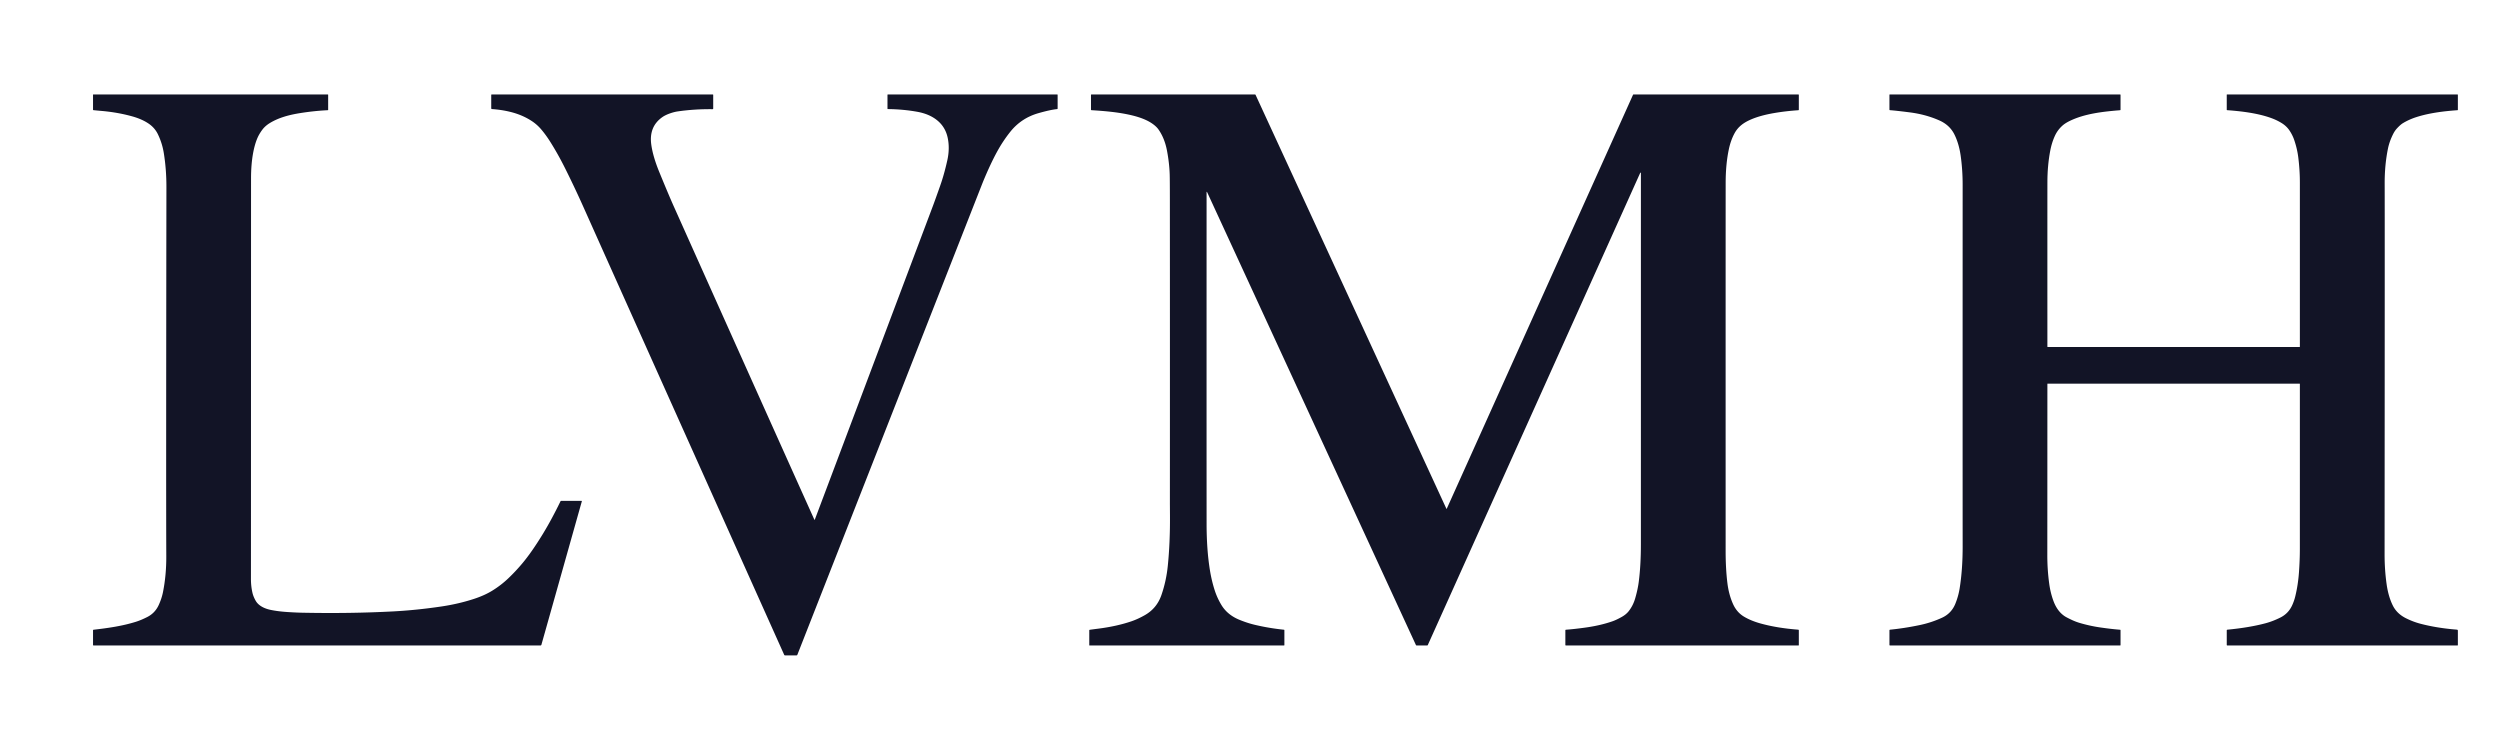 <?xml version="1.0" encoding="UTF-8" standalone="no"?>
<!DOCTYPE svg PUBLIC "-//W3C//DTD SVG 1.1//EN" "http://www.w3.org/Graphics/SVG/1.1/DTD/svg11.dtd">
<svg xmlns="http://www.w3.org/2000/svg" version="1.1" viewBox="0.00 0.00 2336.00 681.00">
<path fill="#121426" d="
  M 475.06 540.30
  Q 481.95 533.72 488.21 526.24
  Q 496.78 516.00 507.02 499.28
  Q 515.32 485.70 523.68 468.50
  Q 523.92 468.00 524.48 468.00
  L 543.36 468.00
  A 0.32 0.32 0.0 0 1 543.67 468.41
  L 505.90 602.42
  Q 505.70 603.13 504.97 603.13
  L 87.51 603.13
  Q 86.93 603.13 86.93 602.55
  L 86.93 589.01
  Q 86.93 588.48 87.46 588.42
  C 101.50 586.80 114.32 584.95 127.00 580.99
  Q 131.77 579.49 137.56 576.56
  Q 144.85 572.87 148.30 565.36
  Q 151.11 559.23 152.31 553.17
  Q 155.46 537.36 155.38 519.77
  Q 155.10 457.92 155.50 174.75
  Q 155.52 158.46 153.09 143.21
  Q 151.60 133.84 147.54 125.45
  Q 144.58 119.33 138.77 115.43
  Q 132.49 111.22 123.58 108.74
  Q 109.92 104.93 94.49 103.62
  Q 92.13 103.42 87.43 102.95
  Q 86.92 102.90 86.92 102.38
  L 86.92 88.53
  A 0.29 0.28 0.0 0 1 87.21 88.25
  L 306.25 88.25
  A 0.38 0.38 0.0 0 1 306.63 88.63
  L 306.63 102.68
  A 0.28 0.28 0.0 0 1 306.37 102.96
  Q 293.29 103.62 280.27 105.71
  C 270.52 107.28 260.66 109.78 252.21 114.93
  Q 247.73 117.66 245.00 121.36
  Q 241.88 125.59 240.15 129.89
  Q 237.81 135.71 236.43 143.44
  Q 234.57 153.82 234.57 166.75
  Q 234.51 533.58 234.48 540.76
  Q 234.46 547.84 235.94 554.10
  Q 236.77 557.60 238.93 561.38
  C 241.74 566.29 247.63 568.79 252.89 569.88
  Q 259.71 571.30 268.52 571.88
  Q 276.58 572.41 282.99 572.53
  Q 327.60 573.42 367.52 571.29
  Q 389.19 570.14 412.47 566.69
  Q 428.44 564.32 442.74 559.65
  Q 452.69 556.41 459.97 551.92
  Q 468.19 546.85 475.06 540.30
  Z"
/>
<path fill="#121426" d="
  M 760.94 485.60
  A 0.22 0.22 0.0 0 0 761.34 485.59
  Q 802.24 376.94 871.91 191.92
  Q 873.61 187.42 878.65 173.12
  Q 882.18 163.13 885.13 149.98
  Q 887.71 138.48 885.42 128.29
  Q 883.28 118.79 876.05 112.72
  Q 868.70 106.55 857.18 104.47
  Q 844.01 102.09 829.76 101.93
  Q 829.26 101.93 829.26 101.42
  L 829.26 88.74
  Q 829.26 88.25 829.75 88.25
  L 987.75 88.25
  Q 988.25 88.25 988.25 88.75
  L 988.25 101.31
  Q 988.25 101.88 987.68 101.94
  Q 981.35 102.59 970.28 105.75
  Q 954.22 110.34 943.96 123.21
  Q 937.10 131.82 931.71 141.68
  Q 925.40 153.21 918.54 169.82
  Q 918.17 170.73 911.22 188.43
  Q 828.12 400.14 745.04 611.85
  Q 744.83 612.38 744.26 612.38
  L 733.55 612.38
  Q 732.98 612.38 732.74 611.86
  Q 581.09 273.82 545.14 193.41
  Q 537.31 175.89 528.35 157.89
  Q 521.52 144.15 513.97 132.21
  Q 510.12 126.13 505.86 121.08
  Q 501.97 116.47 497.05 113.21
  Q 487.92 107.14 475.96 104.33
  Q 468.19 102.50 459.70 101.92
  A 0.73 0.73 0.0 0 1 459.01 101.19
  L 459.01 88.74
  A 0.49 0.49 0.0 0 1 459.50 88.25
  L 665.96 88.25
  A 0.46 0.46 0.0 0 1 666.42 88.71
  L 666.42 101.32
  Q 666.42 102.03 665.71 102.02
  Q 648.95 101.83 633.17 104.12
  C 628.94 104.74 622.74 106.79 619.13 109.28
  Q 606.17 118.21 608.57 135.24
  Q 610.13 146.34 616.04 160.77
  Q 624.78 182.10 629.54 192.74
  Q 714.31 382.01 760.94 485.60
  Z"
/>
<path fill="#121426" d="
  M 1351.50 475.35
  A 0.19 0.19 0.0 0 0 1351.85 475.35
  L 1525.87 88.63
  A 0.67 0.66 -77.3 0 1 1526.47 88.24
  L 1680.27 88.24
  Q 1680.82 88.24 1680.82 88.79
  L 1680.82 102.48
  A 0.52 0.52 0.0 0 1 1680.34 103.00
  Q 1668.59 103.80 1658.27 105.55
  Q 1645.13 107.77 1636.41 111.50
  C 1629.36 114.51 1624.15 118.24 1620.68 124.68
  Q 1617.27 131.01 1615.53 139.03
  Q 1612.48 153.09 1612.46 170.82
  Q 1612.41 233.42 1612.43 514.81
  Q 1612.43 531.41 1614.10 544.95
  Q 1615.44 555.71 1619.36 564.43
  Q 1622.89 572.28 1629.83 576.34
  Q 1636.17 580.05 1644.49 582.41
  Q 1660.11 586.83 1680.24 588.37
  A 0.63 0.62 -88.1 0 1 1680.82 589.00
  L 1680.82 602.78
  A 0.35 0.35 0.0 0 1 1680.47 603.13
  L 1463.27 603.13
  Q 1462.67 603.13 1462.67 602.53
  L 1462.67 588.99
  A 0.58 0.58 0.0 0 1 1463.22 588.41
  Q 1470.33 587.92 1481.23 586.43
  Q 1495.62 584.46 1507.12 580.38
  Q 1510.31 579.24 1515.09 576.60
  Q 1519.37 574.24 1521.82 571.13
  Q 1525.98 565.87 1527.95 559.01
  Q 1530.33 550.76 1531.23 543.81
  Q 1533.25 528.25 1533.25 508.50
  Q 1533.27 363.13 1533.26 161.50
  A 0.21 0.21 0.0 0 0 1532.94 161.32
  Q 1532.61 161.51 1532.43 161.95
  Q 1532.33 162.22 1334.18 602.63
  Q 1333.96 603.13 1333.41 603.13
  L 1323.79 603.13
  Q 1323.23 603.13 1322.99 602.62
  L 1128.09 179.89
  Q 1127.43 178.46 1127.43 180.04
  Q 1127.39 386.40 1127.44 489.50
  Q 1127.46 513.70 1130.56 532.85
  Q 1132.20 542.91 1135.10 551.81
  Q 1137.34 558.71 1141.18 565.12
  Q 1146.75 574.43 1157.83 579.02
  Q 1165.27 582.10 1172.26 583.77
  Q 1185.50 586.94 1199.70 588.41
  A 0.47 0.47 0.0 0 1 1200.13 588.88
  L 1200.13 602.75
  A 0.38 0.38 0.0 0 1 1199.75 603.13
  L 1018.03 603.13
  Q 1017.82 603.13 1017.82 602.92
  L 1017.82 589.02
  Q 1017.82 588.55 1018.28 588.48
  Q 1020.46 588.14 1025.99 587.45
  Q 1043.50 585.24 1057.28 580.52
  Q 1063.17 578.50 1069.64 574.85
  Q 1080.92 568.47 1085.23 556.02
  Q 1089.75 542.96 1091.19 528.73
  Q 1093.37 507.28 1093.22 481.95
  Q 1093.14 470.01 1093.15 469.94
  Q 1093.22 328.22 1093.13 186.50
  Q 1093.12 167.82 1092.97 163.00
  Q 1092.63 152.40 1090.44 140.80
  Q 1088.26 129.22 1082.50 121.00
  Q 1080.33 117.91 1076.03 115.06
  Q 1069.34 110.64 1058.09 107.88
  C 1045.93 104.90 1033.11 103.79 1019.95 102.96
  Q 1019.42 102.93 1019.42 102.39
  L 1019.42 88.80
  Q 1019.42 88.24 1019.97 88.24
  L 1172.52 88.24
  A 0.79 0.79 0.0 0 1 1173.24 88.71
  L 1351.50 475.35
  Z"
/>
<path fill="#121426" d="
  M 1913.25 358.51
  A 0.17 0.17 0.0 0 0 1913.08 358.68
  Q 1913.04 505.53 1913.01 518.29
  Q 1912.97 532.30 1914.86 545.89
  Q 1915.98 553.95 1918.65 561.30
  Q 1922.19 571.06 1929.22 575.77
  Q 1930.96 576.94 1935.97 579.29
  Q 1939.50 580.94 1943.07 582.01
  Q 1952.73 584.88 1962.49 586.29
  Q 1972.39 587.73 1981.01 588.43
  A 0.45 0.45 0.0 0 1 1981.43 588.88
  L 1981.43 602.73
  A 0.41 0.40 0.0 0 1 1981.02 603.13
  L 1766.13 603.13
  Q 1765.50 603.13 1765.50 602.50
  L 1765.50 589.02
  A 0.64 0.63 87.6 0 1 1766.08 588.38
  Q 1779.61 587.04 1793.77 584.07
  Q 1804.71 581.78 1814.68 577.18
  Q 1823.44 573.14 1827.09 564.10
  Q 1829.91 557.12 1831.08 549.87
  Q 1833.93 532.22 1833.91 510.26
  Q 1833.83 427.13 1833.90 173.02
  Q 1833.91 158.69 1832.05 145.52
  Q 1830.45 134.15 1826.17 125.58
  Q 1821.80 116.85 1812.21 112.57
  Q 1799.56 106.93 1784.50 105.00
  Q 1771.29 103.32 1766.08 102.96
  Q 1765.49 102.92 1765.49 102.33
  L 1765.49 88.63
  A 0.38 0.38 0.0 0 1 1765.87 88.25
  L 1980.96 88.25
  A 0.47 0.46 -0.0 0 1 1981.43 88.71
  L 1981.43 102.46
  A 0.53 0.53 0.0 0 1 1980.94 102.99
  C 1965.10 104.28 1948.15 106.15 1934.14 112.92
  Q 1929.50 115.16 1926.78 117.71
  Q 1922.55 121.66 1920.20 126.70
  Q 1917.19 133.15 1915.72 140.96
  Q 1913.16 154.50 1913.10 169.61
  Q 1913.05 183.38 1913.08 323.86
  Q 1913.08 324.26 1913.47 324.26
  L 2148.72 324.26
  A 0.28 0.28 0.0 0 0 2149.00 323.98
  Q 2149.00 241.43 2149.00 170.25
  Q 2148.99 158.77 2147.47 146.75
  Q 2146.48 138.99 2143.78 130.99
  Q 2142.18 126.23 2139.21 121.81
  Q 2136.49 117.77 2131.84 114.91
  Q 2127.48 112.23 2122.44 110.39
  C 2109.80 105.75 2094.38 103.91 2081.10 102.95
  Q 2080.67 102.92 2080.67 102.48
  L 2080.67 88.60
  Q 2080.67 88.25 2081.02 88.25
  L 2296.25 88.25
  A 0.38 0.38 0.0 0 1 2296.63 88.63
  L 2296.63 102.64
  A 0.33 0.33 0.0 0 1 2296.32 102.97
  C 2283.73 103.85 2269.78 105.56 2257.73 109.46
  Q 2250.82 111.71 2245.16 115.16
  Q 2243.11 116.42 2240.07 119.60
  Q 2237.81 121.98 2236.24 125.06
  Q 2232.71 132.03 2231.32 138.80
  Q 2228.14 154.40 2228.24 172.07
  Q 2228.39 198.02 2228.16 517.80
  Q 2228.15 532.33 2230.05 545.86
  Q 2231.64 557.20 2235.75 565.61
  Q 2239.58 573.43 2248.12 577.68
  Q 2254.88 581.04 2261.59 582.80
  Q 2277.19 586.90 2295.79 588.34
  A 0.91 0.90 -88.0 0 1 2296.63 589.25
  L 2296.63 602.75
  A 0.38 0.38 0.0 0 1 2296.25 603.13
  L 2081.28 603.13
  Q 2080.68 603.13 2080.68 602.53
  L 2080.68 588.99
  A 0.60 0.59 87.4 0 1 2081.22 588.39
  Q 2101.91 586.39 2116.90 582.38
  Q 2123.79 580.53 2130.77 577.04
  Q 2138.30 573.27 2141.80 565.57
  Q 2143.62 561.58 2144.59 557.68
  Q 2147.29 546.84 2148.15 534.87
  Q 2148.99 523.18 2148.99 512.75
  Q 2149.01 449.96 2149.00 358.78
  A 0.27 0.27 0.0 0 0 2148.73 358.51
  L 1913.25 358.51
  Z"
/>
</svg>
